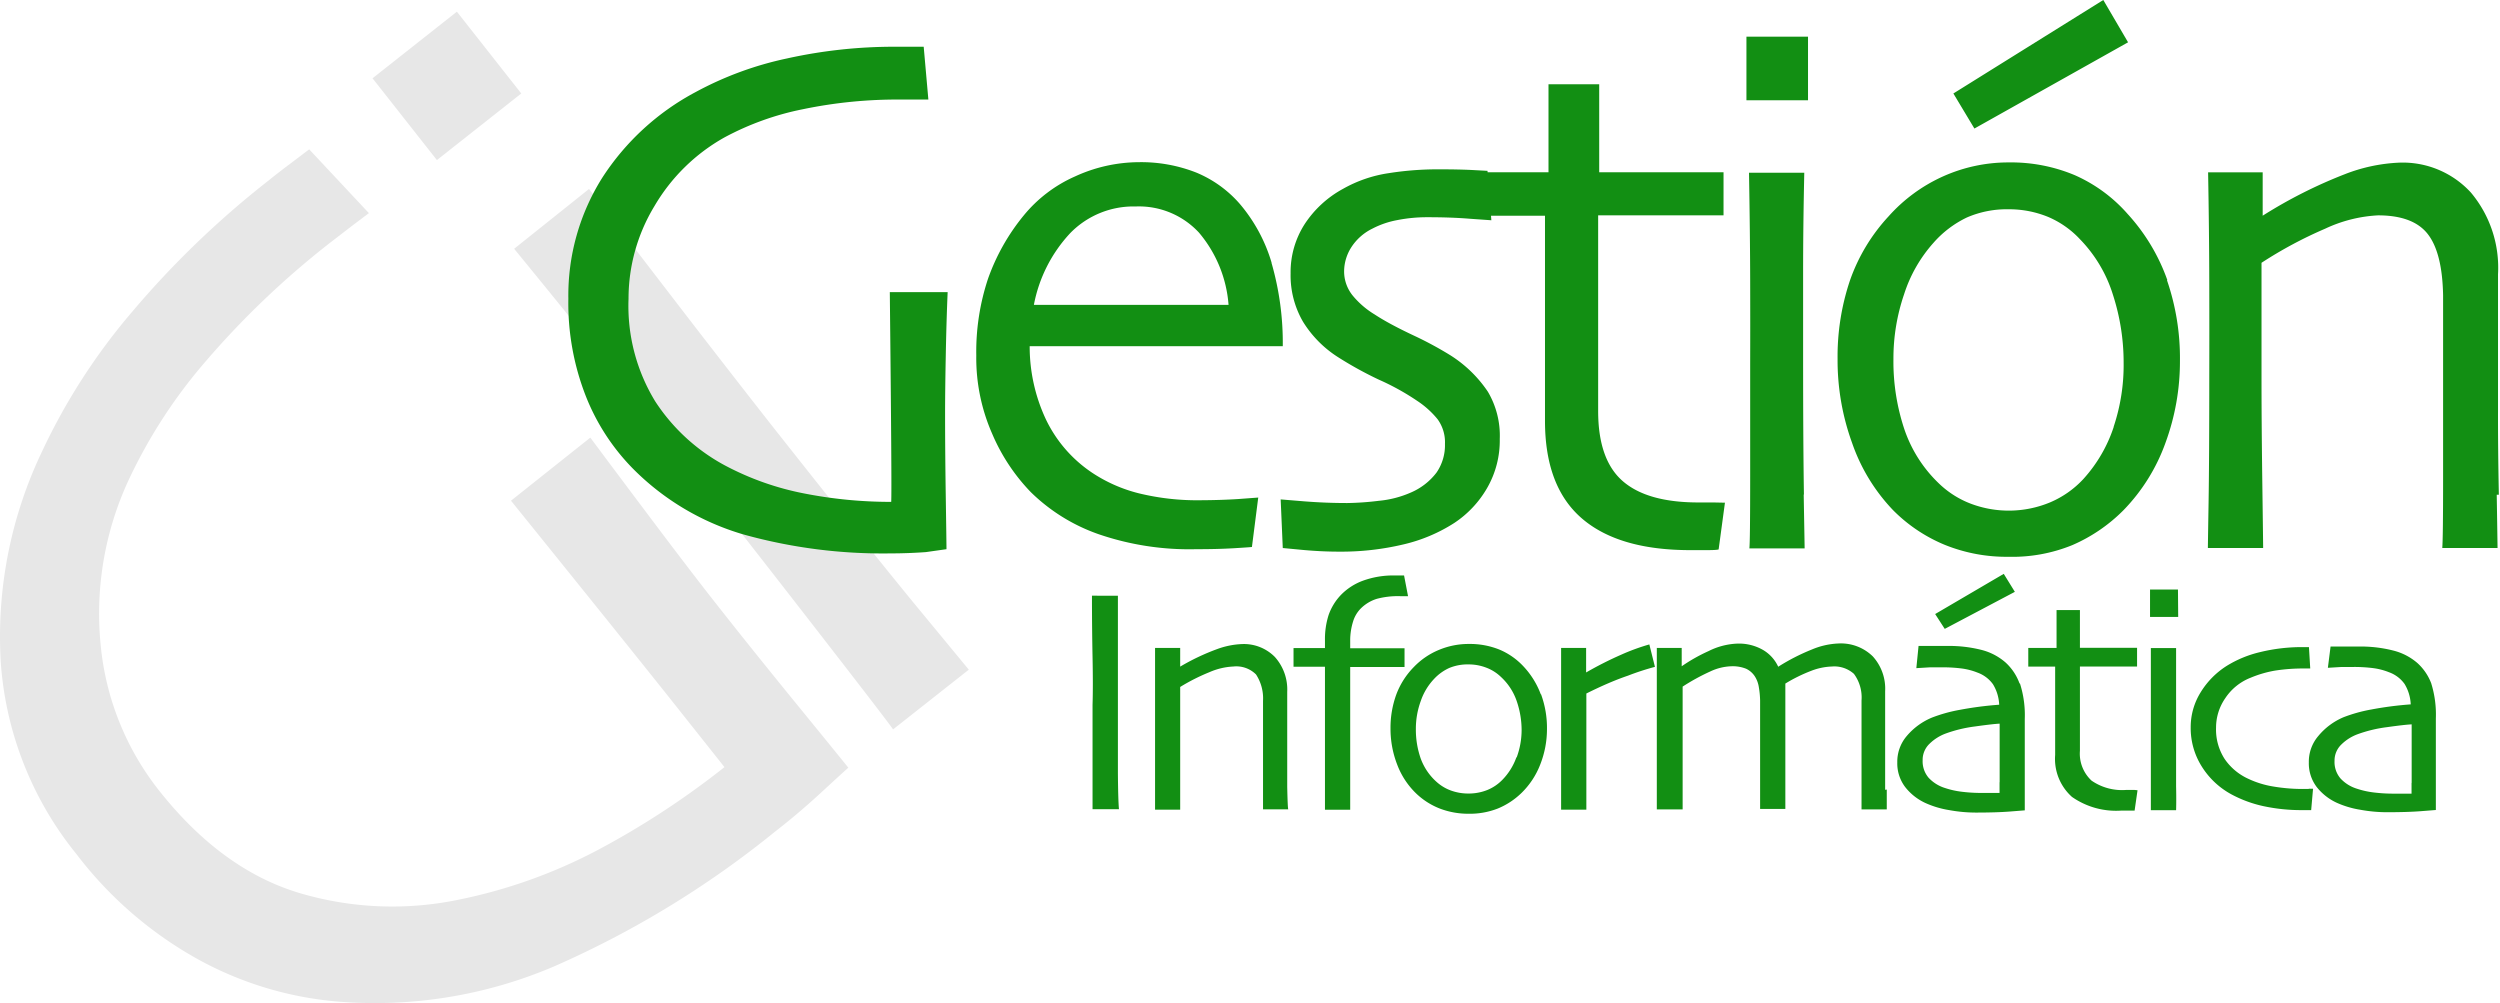 <svg xmlns="http://www.w3.org/2000/svg" viewBox="0 0 213.95 85.86"><title>Recurso 1</title><path d="M43.73,42.85Q52.49,53.7,57,59.35l5,6.3a71.39,71.39,0,0,1-10.93,7.14A44.31,44.31,0,0,1,39.23,77a27.87,27.87,0,0,1-13.62-.58q-6.65-2-12-8.77a23.67,23.67,0,0,1-5-12.51A27.12,27.12,0,0,1,11,41.1,44,44,0,0,1,17.7,30.81,73.9,73.9,0,0,1,28.37,20.68l1.87-1.44,1.33-1-5.11-5.46L24.85,14q-.9.67-1.92,1.49A78.9,78.9,0,0,0,11.38,26.6,52.94,52.94,0,0,0,3.55,38.74a36.69,36.69,0,0,0-3.48,18A29.29,29.29,0,0,0,6.54,73.09a33.45,33.45,0,0,0,10.52,9.07,30,30,0,0,0,11.68,3.54,39,39,0,0,0,18.69-3A82.65,82.65,0,0,0,66.33,71.17q2-1.55,3.95-3.35t2.32-2.12q-.45-.57-4.52-5.56T60.76,51q-2-2.56-5-6.55t-5.24-7ZM39.1,1l-7.22,5.7,5.51,7L44.61,8Zm39,50.48q-4.62-5.65-12.09-15.12-3.14-4-7.1-9.13l-8.5-11.06L44,21.29q5.44,6.65,9.42,11.65t7.28,9.19q3.78,4.8,9.52,12.2t6.21,8.09l6.48-5.11Z" fill="#e7e7e7"/><path d="M95.67,66.19q0-2.28,0-6.43,0-1.64,0-4.23t0-4.55H93.45q0,2.72.05,5.25t0,4.09q0,3.94,0,6t0,2.93h2.26Q95.69,68.47,95.67,66.19Zm14.49,1.14q0-1.87,0-3.11,0-.78,0-2t0-3a4.17,4.17,0,0,0-1.06-3,3.72,3.72,0,0,0-2.81-1.1,6.93,6.93,0,0,0-2.13.43A19,19,0,0,0,101,57.05v-1.6H98.85q0,2.17,0,4.1t0,3.36q0,3.12,0,4.7c0,1.05,0,1.61,0,1.68H101q0-.11,0-2.35t0-3.83q0-1.22,0-2.69t0-1.63a16.8,16.8,0,0,1,2.49-1.26,5.79,5.79,0,0,1,2.06-.49,2.39,2.39,0,0,1,1.94.68,3.74,3.74,0,0,1,.6,2.26q0,.64,0,2t0,2.1q0,.51,0,2.65t0,2.53h2.16Q110.2,69.19,110.16,67.33Zm10-18.08h-.74a7.59,7.59,0,0,0-2.79.45,5.08,5.08,0,0,0-1.82,1.16,4.76,4.76,0,0,0-1.11,1.78,6.8,6.8,0,0,0-.31,2.15v.67h-2.69v1.6h2.69q0,4.76,0,8.39t0,3.85h2.16q0-.22,0-4t0-8.22h4.65v-1.6h-4.65v-.61a5.4,5.4,0,0,1,.24-1.66,2.69,2.69,0,0,1,.7-1.17,3.37,3.37,0,0,1,1.33-.79,7,7,0,0,1,2-.23h.68Zm11.7,10.17A7.08,7.08,0,0,0,130.35,57a5.93,5.93,0,0,0-2.06-1.42,6.76,6.76,0,0,0-2.58-.47,6.55,6.55,0,0,0-2.57.51A6.31,6.31,0,0,0,121,57.08a6.68,6.68,0,0,0-1.51,2.37,8.33,8.33,0,0,0-.49,2.89,8.47,8.47,0,0,0,.57,3.09,6.72,6.72,0,0,0,1.61,2.46,6.16,6.16,0,0,0,2.05,1.31,6.77,6.77,0,0,0,2.46.44,6.52,6.52,0,0,0,2.5-.45,6.39,6.39,0,0,0,2-1.31,6.84,6.84,0,0,0,1.63-2.47,8.26,8.26,0,0,0,.57-3,8.36,8.36,0,0,0-.51-3Zm-2.09,5.4a5.28,5.28,0,0,1-1.19,1.91,3.78,3.78,0,0,1-1.3.88,4.25,4.25,0,0,1-1.61.3,4.29,4.29,0,0,1-1.48-.25,3.73,3.73,0,0,1-1.23-.73,4.94,4.94,0,0,1-1.37-2,7.48,7.48,0,0,1-.42-2.56,6.92,6.92,0,0,1,.42-2.38,5.17,5.17,0,0,1,1.14-1.89,4.06,4.06,0,0,1,1.31-.94,4.12,4.12,0,0,1,1.64-.3,4.22,4.22,0,0,1,1.52.28,3.67,3.67,0,0,1,1.26.8A5,5,0,0,1,129.8,60a7.67,7.67,0,0,1,.42,2.5A6.8,6.8,0,0,1,129.8,64.81Zm11.38-9.67a17.88,17.88,0,0,0-2.41.88,30.59,30.59,0,0,0-3,1.52h0V55.45H133.6q0,2,0,4.31t0,3.56q0,3.14,0,4.44t0,1.53h2.16q0-.25,0-2.46t0-3.83q0-1.05,0-2.28t0-1.37q2-1,3.57-1.53a22.13,22.13,0,0,1,2.3-.75Zm20.18,12.44q0-1.59,0-3.88,0-1.11,0-2.1t0-2.44a4.11,4.11,0,0,0-1.06-3,3.9,3.9,0,0,0-2.95-1.1,6.49,6.49,0,0,0-2.25.51,17.57,17.57,0,0,0-2.89,1.48h0a3.22,3.22,0,0,0-1.27-1.42,4.14,4.14,0,0,0-2.24-.56,6,6,0,0,0-2.45.64,14.34,14.34,0,0,0-2.3,1.3h0V55.45h-2.13q0,2.41,0,4.31t0,3q0,3.43,0,4.92t0,1.59H144q0-.14,0-2.41t0-3.9q0-1,0-2.46t0-1.74a17.92,17.92,0,0,1,2.35-1.29,4.59,4.59,0,0,1,1.79-.45,3.1,3.1,0,0,1,1.29.21,1.81,1.81,0,0,1,.74.64,2.37,2.37,0,0,1,.35.93,7.63,7.63,0,0,1,.11,1.15q0,.66,0,2t0,2.07q0,2.05,0,3.56t0,1.65h2.16q0-.14,0-1.68t0-3.81q0-1,0-2.18t0-2.25c0-.22,0-.4,0-.53s0-.23,0-.28A13.33,13.33,0,0,1,155,57.41a5.39,5.39,0,0,1,1.78-.37,2.51,2.51,0,0,1,1.88.63,3.39,3.39,0,0,1,.65,2.27q0,.7,0,2.1t0,2q0,1.56,0,3.32t0,1.91h2.16q0-.11,0-1.7Zm11.49-9.13a4.49,4.49,0,0,0-1.18-1.76,5,5,0,0,0-2.1-1.09,11.28,11.28,0,0,0-2.88-.33q-1.05,0-1.66,0l-.81,0L164,57.18l1.17-.07q.43,0,1,0a12.67,12.67,0,0,1,1.72.1,5.54,5.54,0,0,1,1.34.35,2.8,2.8,0,0,1,1.33,1,3.63,3.63,0,0,1,.53,1.75,29.55,29.55,0,0,0-3.38.44,12.92,12.92,0,0,0-2.37.66A5.66,5.66,0,0,0,163.17,63a3.38,3.38,0,0,0-.8,2.25,3.34,3.34,0,0,0,.68,2.11,4.67,4.67,0,0,0,1.77,1.38,8,8,0,0,0,2,.59,12.67,12.67,0,0,0,2.26.21q1.79,0,2.93-.09l1.27-.1q0-.16,0-2.3t0-5.52a8.92,8.92,0,0,0-.4-3Zm-1.7,8.5q0,.81,0,.9l-.83,0h-.67a13.71,13.71,0,0,1-1.71-.1,7.3,7.3,0,0,1-1.48-.33,3.2,3.2,0,0,1-1.38-.87,2.17,2.17,0,0,1-.51-1.5,1.9,1.9,0,0,1,.6-1.42,3.93,3.93,0,0,1,1.36-.86,11.58,11.58,0,0,1,2.53-.61q1.5-.21,2.1-.24,0,.93,0,1.64v1.18q0,1.37,0,2.18Zm.36-17.85-5.87,3.44.82,1.27,6-3.17ZM182.64,67.6H182a4.6,4.6,0,0,1-3-.79,3.14,3.14,0,0,1-1-2.56V60.86q0-.68,0-2.11t0-1.71h4.89v-1.6h-4.89V52.21h-2v3.24h-2.42v1.6h2.3q0,2.57,0,4.31t0,3.25a4.36,4.36,0,0,0,1.44,3.59,6.59,6.59,0,0,0,4.24,1.17h.65l.47,0,.25-1.74Zm3.75-17.15H184V52.8h2.41Zm-.16,16.86q0-1.93,0-5.11,0-1.34,0-3.06t0-3.68h-2.16q0,2.27,0,4t0,3.1q0,1.61,0,4.09t0,2.69h2.16S186.26,68.59,186.23,67.3Zm11.35.21h-.49a15.13,15.13,0,0,1-2.54-.21,8,8,0,0,1-2.16-.67,4.92,4.92,0,0,1-2-1.68,4.64,4.64,0,0,1-.74-2.69,4.42,4.42,0,0,1,.79-2.52A4.61,4.61,0,0,1,192.61,58a9.57,9.57,0,0,1,2.09-.61,15.55,15.55,0,0,1,2.59-.18h.42l-.11-1.83H197a15,15,0,0,0-3.55.42A9.59,9.59,0,0,0,190.54,57a7,7,0,0,0-2.21,2.25,5.63,5.63,0,0,0-.85,3,6.16,6.16,0,0,0,.93,3.32A6.83,6.83,0,0,0,191,68a10.49,10.49,0,0,0,2.75,1,15.39,15.39,0,0,0,3.29.33h.75l.16-1.83h-.37Zm10.5-9a4.5,4.5,0,0,0-1.18-1.76,5,5,0,0,0-2.1-1.09,11.27,11.27,0,0,0-2.88-.34q-1.05,0-1.66,0l-.81,0-.23,1.82,1.17-.07q.43,0,1,0a12.67,12.67,0,0,1,1.72.1,5.53,5.53,0,0,1,1.34.35,2.79,2.79,0,0,1,1.33,1,3.64,3.64,0,0,1,.53,1.75,29.59,29.59,0,0,0-3.38.44,12.91,12.91,0,0,0-2.37.66A5.66,5.66,0,0,0,198.39,63a3.38,3.38,0,0,0-.8,2.25,3.34,3.34,0,0,0,.68,2.11A4.66,4.66,0,0,0,200,68.71a8,8,0,0,0,2,.59,12.66,12.66,0,0,0,2.26.21q1.79,0,2.93-.09l1.27-.1q0-.16,0-2.3t0-5.52a9,9,0,0,0-.39-3Zm-1.7,8.5q0,.81,0,.9l-.83,0h-.67a13.71,13.71,0,0,1-1.72-.1,7.29,7.29,0,0,1-1.48-.33,3.19,3.19,0,0,1-1.38-.87,2.16,2.16,0,0,1-.51-1.5,1.9,1.9,0,0,1,.6-1.42,3.91,3.91,0,0,1,1.36-.86,11.58,11.58,0,0,1,2.53-.61q1.5-.21,2.11-.24,0,.93,0,1.64v1.18q0,1.36,0,2.17Z" fill="#128f13"/><path d="M76.15,25q.09,8.56.12,13t0,4.95a38.29,38.29,0,0,1-7.45-.72A24.27,24.27,0,0,1,62,39.81a16.34,16.34,0,0,1-5.92-5.45,15.67,15.67,0,0,1-2.29-8.79A15.28,15.28,0,0,1,56,17.65,16,16,0,0,1,62,11.76,24.09,24.09,0,0,1,68.7,9.35a39.65,39.65,0,0,1,8.4-.83l1.35,0,1,0L79.05,4,77.9,4l-1.39,0a42.34,42.34,0,0,0-9.15,1,29,29,0,0,0-7.83,2.88,21.53,21.53,0,0,0-8,7.35,18.9,18.9,0,0,0-2.89,10.34,21.8,21.8,0,0,0,1.51,8.37,18.51,18.51,0,0,0,4,6.15,22,22,0,0,0,9.48,5.65,44.42,44.42,0,0,0,12.6,1.62q1.44,0,3-.11L81,47q0-.45-.06-4.4t-.06-7.17q0-2,.06-5.07T81.1,25h-5Zm32.67-2.53a13.79,13.79,0,0,0-2.7-5,10,10,0,0,0-3.74-2.7,12.88,12.88,0,0,0-4.94-.89A13.16,13.16,0,0,0,92,15.1a11.85,11.85,0,0,0-4.39,3.34,17.93,17.93,0,0,0-3.06,5.43,19.8,19.8,0,0,0-1,6.55,16.1,16.1,0,0,0,1.36,6.7,16.43,16.43,0,0,0,3.31,5A15.64,15.64,0,0,0,94,45.71,23.93,23.93,0,0,0,102.37,47q1.83,0,3.18-.08t1.59-.11l.54-4.23-1.75.13q-1.42.09-3.13.1a21,21,0,0,1-5.33-.59,12.87,12.87,0,0,1-4-1.76,11.41,11.41,0,0,1-4-4.65,14.69,14.69,0,0,1-1.35-6.18h21.66A24.68,24.68,0,0,0,108.82,22.51ZM88.48,26.09a12.36,12.36,0,0,1,3.12-6.15,7.56,7.56,0,0,1,5.6-2.27,7,7,0,0,1,5.41,2.24,10.83,10.83,0,0,1,2.53,6.18Zm38.85,7.43a10.81,10.81,0,0,0-3.2-3.11A30.47,30.47,0,0,0,121,28.72q-2.13-1-3.36-1.81a7.38,7.38,0,0,1-1.83-1.56,3.28,3.28,0,0,1-.78-2.19,3.87,3.87,0,0,1,.56-1.91,4.49,4.49,0,0,1,1.85-1.68,7.57,7.57,0,0,1,2.12-.73,13.12,13.12,0,0,1,2.63-.25q2,0,3.59.13l1.85.13-.33-4.23L126,14.55q-1.17-.06-3-.06a27.06,27.06,0,0,0-4.16.33,11.27,11.27,0,0,0-3.92,1.35,9.12,9.12,0,0,0-3.26,3,7.6,7.6,0,0,0-1.21,4.23,7.89,7.89,0,0,0,1.06,4.13,9.53,9.53,0,0,0,3.07,3.08A31.41,31.41,0,0,0,118,32.49a21,21,0,0,1,3.29,1.82,7.72,7.72,0,0,1,1.74,1.57,3.35,3.35,0,0,1,.63,2.11,4.13,4.13,0,0,1-.72,2.45,5.45,5.45,0,0,1-2.22,1.72,8.81,8.81,0,0,1-2.73.7,24.4,24.4,0,0,1-2.7.19q-1.8,0-3.61-.14l-2.08-.17.18,4.16,1.79.17q1.58.14,3,.14a23.05,23.05,0,0,0,5.54-.62,13.85,13.85,0,0,0,4.34-1.83,8.91,8.91,0,0,0,2.82-3,8.14,8.14,0,0,0,1.08-4.19A7.39,7.39,0,0,0,127.33,33.52ZM146.63,43l-1.29,0q-4.37,0-6.47-1.83t-2.1-6V27.32q0-1.59,0-4.89t0-4h10.73V14.74H136.86V7.21h-4.34v7.53h-5.3v3.72h5q0,6,0,10t0,7.56q0,5.62,3.15,8.34t9.29,2.72l1.42,0q.82,0,1-.06l.54-4Zm8.1-39.86h-5.27V8.58h5.27Zm-.35,39.18q-.07-4.48-.07-11.88,0-3.11,0-7.1t.1-8.56h-4.73q.09,5.27.1,9.2t0,7.2q0,3.75,0,9.5t-.07,6.25h4.73q0-.13-.08-4.61Zm31.1-18.35a16.56,16.56,0,0,0-3.38-5.64A13,13,0,0,0,177.58,15a14.07,14.07,0,0,0-5.65-1.1,13.65,13.65,0,0,0-5.63,1.19,13.85,13.85,0,0,0-4.67,3.42A15.67,15.67,0,0,0,158.32,24a20.39,20.39,0,0,0-1.06,6.72,20.74,20.74,0,0,0,1.24,7.18A15.75,15.75,0,0,0,162,43.65a13.43,13.43,0,0,0,4.49,3,14.07,14.07,0,0,0,5.39,1,13.59,13.59,0,0,0,5.47-1,14,14,0,0,0,4.39-3,16,16,0,0,0,3.58-5.75,20.2,20.2,0,0,0,1.24-7.05,20.5,20.5,0,0,0-1.11-6.87Zm-4.59,12.57A12.39,12.39,0,0,1,178.29,41a8.28,8.28,0,0,1-2.86,2,9.2,9.2,0,0,1-6.76.11,8.05,8.05,0,0,1-2.7-1.7,11.53,11.53,0,0,1-3-4.69,18.32,18.32,0,0,1-.93-6,16.93,16.93,0,0,1,.91-5.53,12.15,12.15,0,0,1,2.5-4.39,8.91,8.91,0,0,1,2.88-2.19,8.58,8.58,0,0,1,3.6-.7,8.79,8.79,0,0,1,3.34.65A8,8,0,0,1,178,20.47a11.83,11.83,0,0,1,2.83,4.77,18.8,18.8,0,0,1,.91,5.81A16.64,16.64,0,0,1,180.89,36.51ZM180,0,167.17,8l1.8,3,13.15-7.38Zm33.85,42.34q-.08-4.34-.07-7.23,0-1.81,0-4.72t0-6.91a10,10,0,0,0-2.32-7,7.91,7.91,0,0,0-6.16-2.56,14.44,14.44,0,0,0-4.66,1,40.7,40.7,0,0,0-7,3.54l0-.06,0-3.65h-4.67q.09,5.05.1,9.53t0,7.82q0,7.24-.06,10.91t-.06,3.89h4.73q0-.25-.07-5.47t-.07-8.9q0-2.83,0-6.26t0-3.78a36,36,0,0,1,5.45-2.92,12.08,12.08,0,0,1,4.52-1.14q3,0,4.25,1.59t1.32,5.24q0,1.49,0,4.72t0,4.88q0,1.18,0,6.16t-.07,5.88h4.73q0-.22-.07-4.56Z" fill="#128f13"/></svg>